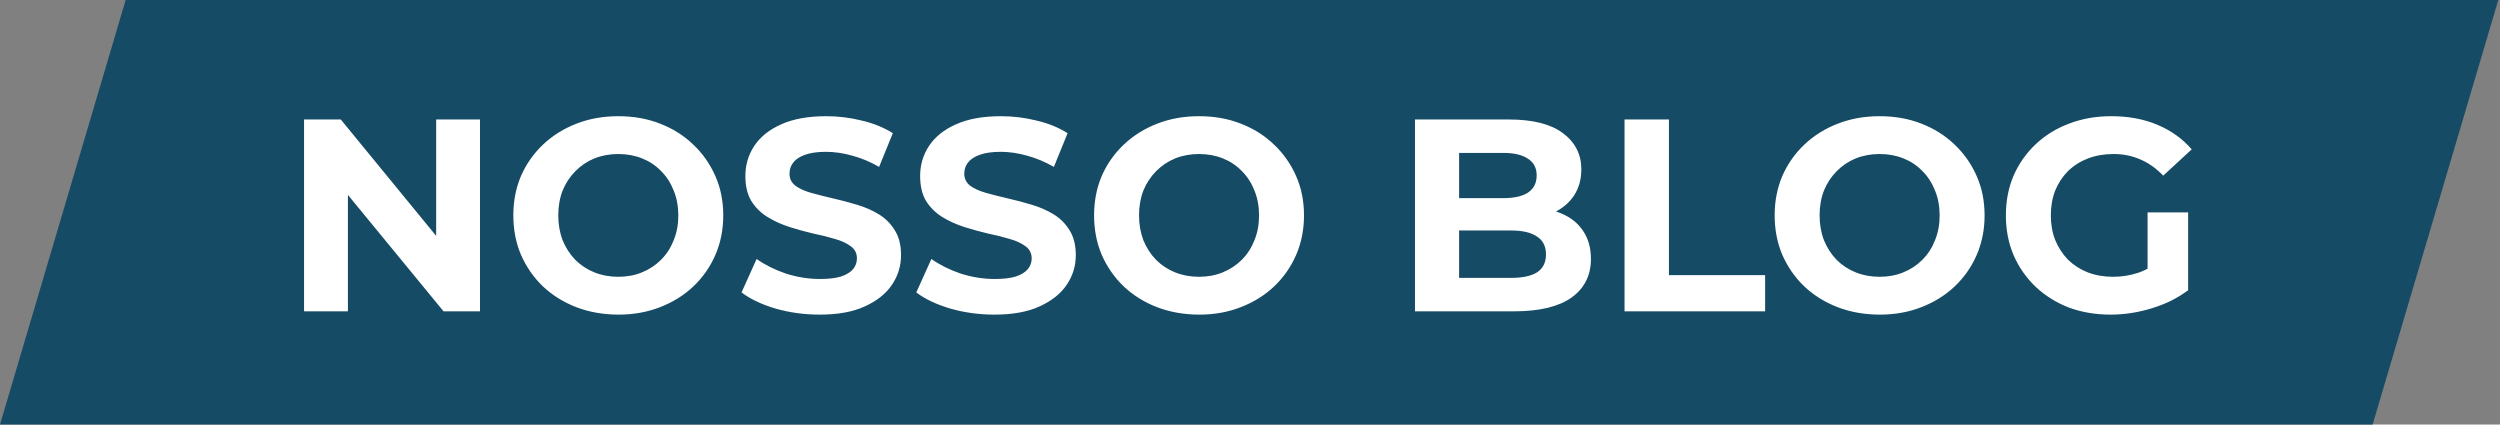 <svg xmlns="http://www.w3.org/2000/svg" width="265" height="45" viewBox="0 0 265 45" fill="none"><rect x="0" y="0" width="265" height="45" fill="#808080" stroke="none"/><path d="M264.819 0L13.319 0L3.05176e-05 45H251.5L264.819 0Z" fill="#164B65"></path><path d="M32.23 33V12.665H36.123L48.12 27.306H46.232V12.665H50.88V33H47.016L34.99 18.359H36.878V33H32.23ZM65.568 33.349C63.961 33.349 62.469 33.087 61.094 32.564C59.739 32.041 58.557 31.305 57.55 30.357C56.563 29.408 55.788 28.294 55.226 27.016C54.684 25.738 54.413 24.343 54.413 22.833C54.413 21.322 54.684 19.928 55.226 18.65C55.788 17.371 56.572 16.258 57.579 15.309C58.586 14.36 59.768 13.624 61.123 13.101C62.479 12.578 63.951 12.317 65.539 12.317C67.146 12.317 68.618 12.578 69.954 13.101C71.31 13.624 72.482 14.36 73.469 15.309C74.476 16.258 75.261 17.371 75.822 18.65C76.384 19.908 76.665 21.303 76.665 22.833C76.665 24.343 76.384 25.747 75.822 27.045C75.261 28.323 74.476 29.437 73.469 30.386C72.482 31.315 71.31 32.041 69.954 32.564C68.618 33.087 67.156 33.349 65.568 33.349ZM65.539 29.34C66.449 29.34 67.282 29.185 68.037 28.875C68.812 28.565 69.49 28.12 70.07 27.539C70.651 26.958 71.097 26.27 71.407 25.476C71.736 24.682 71.901 23.801 71.901 22.833C71.901 21.864 71.736 20.983 71.407 20.189C71.097 19.395 70.651 18.708 70.07 18.127C69.509 17.546 68.841 17.1 68.066 16.79C67.291 16.481 66.449 16.326 65.539 16.326C64.629 16.326 63.786 16.481 63.011 16.79C62.256 17.1 61.588 17.546 61.007 18.127C60.426 18.708 59.971 19.395 59.642 20.189C59.332 20.983 59.177 21.864 59.177 22.833C59.177 23.782 59.332 24.663 59.642 25.476C59.971 26.27 60.416 26.958 60.978 27.539C61.559 28.12 62.237 28.565 63.011 28.875C63.786 29.185 64.629 29.34 65.539 29.34ZM86.883 33.349C85.256 33.349 83.697 33.136 82.206 32.709C80.715 32.264 79.514 31.693 78.604 30.996L80.201 27.452C81.073 28.071 82.099 28.584 83.281 28.991C84.481 29.378 85.692 29.572 86.912 29.572C87.841 29.572 88.587 29.485 89.149 29.311C89.73 29.117 90.156 28.856 90.427 28.526C90.698 28.197 90.834 27.82 90.834 27.393C90.834 26.851 90.621 26.425 90.195 26.115C89.768 25.786 89.207 25.525 88.51 25.331C87.812 25.118 87.038 24.924 86.186 24.75C85.353 24.556 84.51 24.324 83.658 24.053C82.826 23.782 82.061 23.433 81.364 23.007C80.666 22.581 80.095 22.019 79.65 21.322C79.224 20.625 79.01 19.734 79.01 18.65C79.01 17.488 79.32 16.432 79.94 15.483C80.579 14.515 81.528 13.75 82.787 13.188C84.065 12.607 85.663 12.317 87.58 12.317C88.858 12.317 90.117 12.472 91.356 12.782C92.596 13.072 93.69 13.518 94.639 14.118L93.187 17.691C92.238 17.149 91.289 16.752 90.34 16.5C89.391 16.229 88.461 16.093 87.551 16.093C86.641 16.093 85.895 16.2 85.314 16.413C84.733 16.626 84.317 16.907 84.065 17.255C83.813 17.584 83.687 17.972 83.687 18.417C83.687 18.94 83.9 19.366 84.326 19.695C84.753 20.005 85.314 20.257 86.011 20.451C86.709 20.644 87.474 20.838 88.306 21.032C89.158 21.225 90.001 21.448 90.834 21.7C91.686 21.952 92.46 22.291 93.157 22.716C93.855 23.143 94.416 23.704 94.842 24.401C95.288 25.099 95.51 25.98 95.51 27.045C95.51 28.188 95.191 29.233 94.552 30.182C93.913 31.131 92.954 31.896 91.676 32.477C90.417 33.058 88.82 33.349 86.883 33.349ZM105.408 33.349C103.781 33.349 102.222 33.136 100.731 32.709C99.239 32.264 98.039 31.693 97.128 30.996L98.726 27.452C99.598 28.071 100.624 28.584 101.805 28.991C103.006 29.378 104.216 29.572 105.437 29.572C106.366 29.572 107.112 29.485 107.673 29.311C108.254 29.117 108.68 28.856 108.952 28.526C109.223 28.197 109.358 27.82 109.358 27.393C109.358 26.851 109.145 26.425 108.719 26.115C108.293 25.786 107.731 25.525 107.034 25.331C106.337 25.118 105.562 24.924 104.71 24.75C103.878 24.556 103.035 24.324 102.183 24.053C101.35 23.782 100.585 23.433 99.888 23.007C99.191 22.581 98.62 22.019 98.174 21.322C97.748 20.625 97.535 19.734 97.535 18.65C97.535 17.488 97.845 16.432 98.465 15.483C99.104 14.515 100.053 13.75 101.312 13.188C102.59 12.607 104.187 12.317 106.105 12.317C107.383 12.317 108.642 12.472 109.881 12.782C111.121 13.072 112.215 13.518 113.164 14.118L111.711 17.691C110.762 17.149 109.813 16.752 108.864 16.5C107.915 16.229 106.986 16.093 106.076 16.093C105.165 16.093 104.42 16.2 103.839 16.413C103.258 16.626 102.841 16.907 102.59 17.255C102.338 17.584 102.212 17.972 102.212 18.417C102.212 18.94 102.425 19.366 102.851 19.695C103.277 20.005 103.839 20.257 104.536 20.451C105.233 20.644 105.998 20.838 106.831 21.032C107.683 21.225 108.525 21.448 109.358 21.7C110.21 21.952 110.985 22.291 111.682 22.716C112.379 23.143 112.941 23.704 113.367 24.401C113.812 25.099 114.035 25.98 114.035 27.045C114.035 28.188 113.716 29.233 113.077 30.182C112.437 31.131 111.479 31.896 110.201 32.477C108.942 33.058 107.344 33.349 105.408 33.349ZM127.128 33.349C125.52 33.349 124.029 33.087 122.654 32.564C121.298 32.041 120.117 31.305 119.11 30.357C118.122 29.408 117.348 28.294 116.786 27.016C116.244 25.738 115.973 24.343 115.973 22.833C115.973 21.322 116.244 19.928 116.786 18.65C117.348 17.371 118.132 16.258 119.139 15.309C120.146 14.36 121.327 13.624 122.683 13.101C124.039 12.578 125.511 12.317 127.099 12.317C128.706 12.317 130.178 12.578 131.514 13.101C132.87 13.624 134.041 14.36 135.029 15.309C136.036 16.258 136.82 17.371 137.382 18.65C137.944 19.908 138.224 21.303 138.224 22.833C138.224 24.343 137.944 25.747 137.382 27.045C136.82 28.323 136.036 29.437 135.029 30.386C134.041 31.315 132.87 32.041 131.514 32.564C130.178 33.087 128.716 33.349 127.128 33.349ZM127.099 29.34C128.009 29.34 128.842 29.185 129.597 28.875C130.371 28.565 131.049 28.12 131.63 27.539C132.211 26.958 132.657 26.27 132.967 25.476C133.296 24.682 133.46 23.801 133.46 22.833C133.46 21.864 133.296 20.983 132.967 20.189C132.657 19.395 132.211 18.708 131.63 18.127C131.069 17.546 130.401 17.1 129.626 16.79C128.851 16.481 128.009 16.326 127.099 16.326C126.188 16.326 125.346 16.481 124.571 16.79C123.816 17.1 123.148 17.546 122.567 18.127C121.986 18.708 121.531 19.395 121.202 20.189C120.892 20.983 120.737 21.864 120.737 22.833C120.737 23.782 120.892 24.663 121.202 25.476C121.531 26.27 121.976 26.958 122.538 27.539C123.119 28.12 123.797 28.565 124.571 28.875C125.346 29.185 126.188 29.34 127.099 29.34ZM149.988 33V12.665H159.923C162.479 12.665 164.397 13.15 165.675 14.118C166.972 15.086 167.621 16.364 167.621 17.952C167.621 19.018 167.36 19.947 166.837 20.741C166.314 21.516 165.597 22.116 164.687 22.542C163.777 22.968 162.731 23.181 161.55 23.181L162.102 21.99C163.38 21.99 164.513 22.203 165.5 22.629C166.488 23.036 167.253 23.646 167.795 24.459C168.357 25.273 168.638 26.27 168.638 27.452C168.638 29.195 167.95 30.56 166.575 31.547C165.2 32.516 163.177 33 160.504 33H149.988ZM154.665 29.456H160.155C161.375 29.456 162.295 29.262 162.915 28.875C163.554 28.468 163.874 27.829 163.874 26.958C163.874 26.106 163.554 25.476 162.915 25.07C162.295 24.643 161.375 24.43 160.155 24.43H154.316V21.003H159.342C160.485 21.003 161.356 20.809 161.956 20.422C162.576 20.015 162.886 19.405 162.886 18.591C162.886 17.797 162.576 17.207 161.956 16.82C161.356 16.413 160.485 16.209 159.342 16.209H154.665V29.456ZM172.201 33V12.665H176.907V29.166H187.103V33H172.201ZM199.269 33.349C197.661 33.349 196.17 33.087 194.795 32.564C193.44 32.041 192.258 31.305 191.251 30.357C190.263 29.408 189.489 28.294 188.927 27.016C188.385 25.738 188.114 24.343 188.114 22.833C188.114 21.322 188.385 19.928 188.927 18.65C189.489 17.371 190.273 16.258 191.28 15.309C192.287 14.36 193.469 13.624 194.824 13.101C196.18 12.578 197.652 12.317 199.24 12.317C200.847 12.317 202.319 12.578 203.655 13.101C205.011 13.624 206.183 14.36 207.17 15.309C208.177 16.258 208.962 17.371 209.523 18.65C210.085 19.908 210.366 21.303 210.366 22.833C210.366 24.343 210.085 25.747 209.523 27.045C208.962 28.323 208.177 29.437 207.17 30.386C206.183 31.315 205.011 32.041 203.655 32.564C202.319 33.087 200.857 33.349 199.269 33.349ZM199.24 29.34C200.15 29.34 200.983 29.185 201.738 28.875C202.513 28.565 203.19 28.12 203.771 27.539C204.352 26.958 204.798 26.27 205.108 25.476C205.437 24.682 205.602 23.801 205.602 22.833C205.602 21.864 205.437 20.983 205.108 20.189C204.798 19.395 204.352 18.708 203.771 18.127C203.21 17.546 202.542 17.1 201.767 16.79C200.992 16.481 200.15 16.326 199.24 16.326C198.33 16.326 197.487 16.481 196.712 16.79C195.957 17.1 195.289 17.546 194.708 18.127C194.127 18.708 193.672 19.395 193.343 20.189C193.033 20.983 192.878 21.864 192.878 22.833C192.878 23.782 193.033 24.663 193.343 25.476C193.672 26.27 194.117 26.958 194.679 27.539C195.26 28.12 195.938 28.565 196.712 28.875C197.487 29.185 198.33 29.34 199.24 29.34ZM223.721 33.349C222.114 33.349 220.632 33.097 219.277 32.593C217.94 32.07 216.769 31.334 215.762 30.386C214.774 29.437 213.999 28.323 213.438 27.045C212.895 25.767 212.624 24.363 212.624 22.833C212.624 21.303 212.895 19.899 213.438 18.621C213.999 17.342 214.784 16.229 215.791 15.28C216.798 14.331 217.979 13.605 219.335 13.101C220.69 12.578 222.181 12.317 223.808 12.317C225.609 12.317 227.226 12.617 228.66 13.217C230.112 13.818 231.332 14.689 232.32 15.832L229.299 18.621C228.563 17.846 227.759 17.275 226.887 16.907C226.016 16.519 225.067 16.326 224.041 16.326C223.053 16.326 222.152 16.481 221.339 16.79C220.526 17.1 219.819 17.546 219.218 18.127C218.637 18.708 218.182 19.395 217.853 20.189C217.543 20.983 217.388 21.864 217.388 22.833C217.388 23.782 217.543 24.653 217.853 25.447C218.182 26.241 218.637 26.938 219.218 27.539C219.819 28.12 220.516 28.565 221.31 28.875C222.123 29.185 223.014 29.34 223.983 29.34C224.912 29.34 225.813 29.195 226.684 28.904C227.575 28.594 228.437 28.081 229.27 27.364L231.942 30.763C230.838 31.596 229.55 32.235 228.079 32.681C226.626 33.126 225.174 33.349 223.721 33.349ZM227.643 30.153V22.513H231.942V30.763L227.643 30.153Z" fill="white"></path></svg>